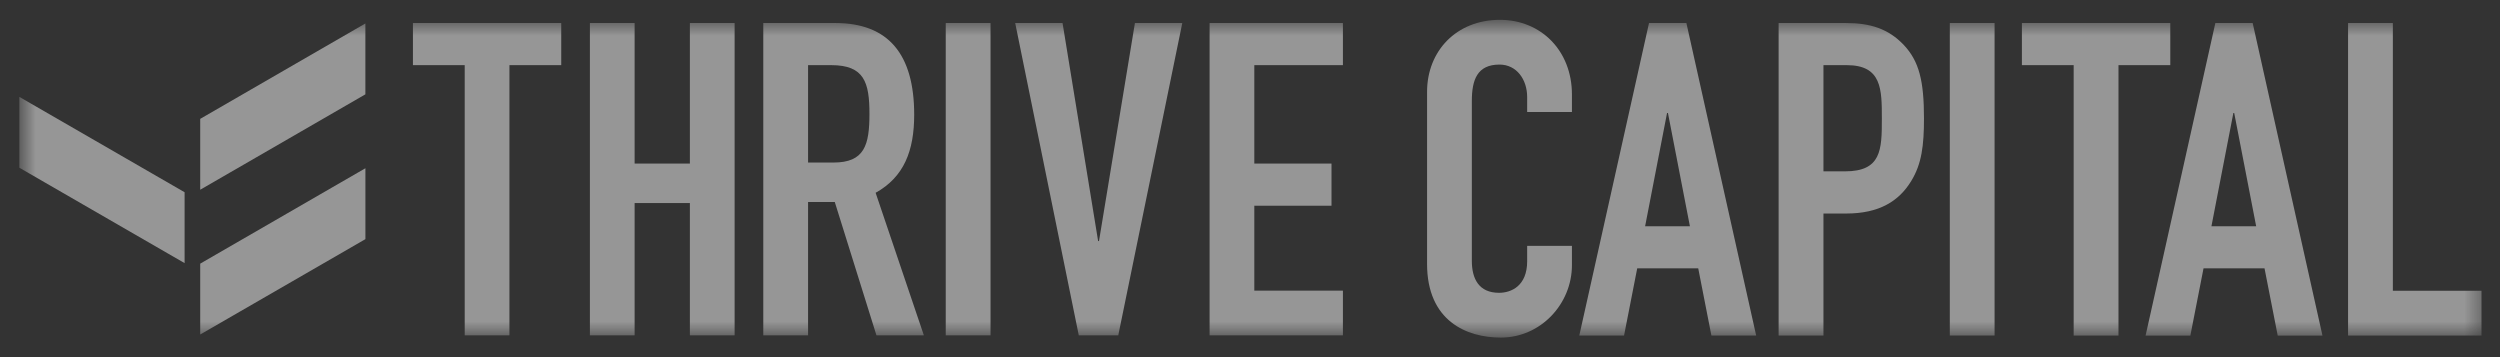 <svg width="105" height="15" viewBox="0 0 105 15" fill="none" xmlns="http://www.w3.org/2000/svg">
<rect x="0" y="0" width="105" height="15" fill="#333333" stroke="none"/>
<mask id="mask0_5186_4995" style="mask-type:luminance" maskUnits="userSpaceOnUse" x="0" y="0" width="105" height="15">
<path d="M104.463 0.837H0.811V14.183H104.463V0.837Z" fill="white"/>
</mask>
<g mask="url(#mask0_5186_4995)">
<path fill-rule="evenodd" clip-rule="evenodd" d="M66.021 11.137C66.021 12.761 64.712 14.179 63.035 14.179C61.595 14.179 59.937 13.478 59.937 11.083V3.857C59.937 2.14 61.172 0.833 62.996 0.833C64.731 0.833 66.021 2.14 66.021 3.966V4.705H64.141V4.076C64.141 3.34 63.699 2.712 62.98 2.712C62.039 2.712 61.817 3.357 61.817 4.243V10.954C61.817 11.709 62.112 12.298 62.96 12.298C63.477 12.298 64.141 12.006 64.141 10.971V10.327H66.021V11.137Z" fill="#FAFAFA" fill-opacity="0.5"/>
<path fill-rule="evenodd" clip-rule="evenodd" d="M69.259 0.967H70.828L73.759 14.093H71.879L71.326 11.271H68.763L68.21 14.093H66.33L69.259 0.967ZM70.054 4.746H70.016L69.095 9.502H70.976L70.054 4.746Z" fill="#FAFAFA" fill-opacity="0.5"/>
<path fill-rule="evenodd" clip-rule="evenodd" d="M74.702 0.967H77.524C78.557 0.967 79.313 1.208 79.959 1.889C80.603 2.57 80.807 3.4 80.807 4.966C80.807 6.108 80.713 6.884 80.271 7.603C79.755 8.451 78.924 8.968 77.542 8.968H76.585V14.093H74.702V0.967ZM76.585 7.197H77.488C79.017 7.197 79.038 6.296 79.038 4.986C79.038 3.749 79.038 2.736 77.563 2.736H76.585V7.197Z" fill="#FAFAFA" fill-opacity="0.5"/>
<path fill-rule="evenodd" clip-rule="evenodd" d="M81.892 14.092H83.772V0.967H81.892V14.092Z" fill="#FAFAFA" fill-opacity="0.5"/>
<path fill-rule="evenodd" clip-rule="evenodd" d="M87.094 2.736H84.92V0.967H91.152V2.736H88.976V14.093H87.094V2.736Z" fill="#FAFAFA" fill-opacity="0.5"/>
<path fill-rule="evenodd" clip-rule="evenodd" d="M93.045 0.967H94.612L97.543 14.094H95.664L95.11 11.271H92.548L91.995 14.094H90.115L93.045 0.967ZM93.837 4.747H93.801L92.88 9.503H94.759L93.837 4.747Z" fill="#FAFAFA" fill-opacity="0.5"/>
<path fill-rule="evenodd" clip-rule="evenodd" d="M98.619 0.967H100.5V12.212H104.223V14.093H98.619V0.967Z" fill="#FAFAFA" fill-opacity="0.5"/>
<path fill-rule="evenodd" clip-rule="evenodd" d="M8.409 14.049L15.347 10.044V7.066L8.409 11.073V14.049Z" fill="#FAFAFA" fill-opacity="0.5"/>
<path fill-rule="evenodd" clip-rule="evenodd" d="M8.409 4.992V7.969L15.346 3.962V0.985L8.409 4.992Z" fill="#FAFAFA" fill-opacity="0.5"/>
<path fill-rule="evenodd" clip-rule="evenodd" d="M0.813 7.045L7.753 11.051V8.074L0.813 4.069V7.045Z" fill="#FAFAFA" fill-opacity="0.5"/>
<path fill-rule="evenodd" clip-rule="evenodd" d="M33.939 6.827H35.006C36.314 6.827 36.517 6.089 36.517 4.781C36.517 3.453 36.295 2.736 34.913 2.736H33.939V6.827ZM32.058 0.967H35.08C37.31 0.967 38.396 2.275 38.396 4.816C38.396 6.328 37.972 7.432 36.776 8.097L38.802 14.084H36.811L35.061 8.485H33.939V14.084H32.058V0.967Z" fill="#FAFAFA" fill-opacity="0.5"/>
<path fill-rule="evenodd" clip-rule="evenodd" d="M17.343 2.736H19.518V14.084H21.396V2.736H23.572V0.967H17.343V2.736Z" fill="#FAFAFA" fill-opacity="0.5"/>
<path fill-rule="evenodd" clip-rule="evenodd" d="M28.975 6.87H26.654V0.967H24.776V14.084H26.654V8.528H28.975V14.084H30.854V0.967H28.975V6.87Z" fill="#FAFAFA" fill-opacity="0.5"/>
<path fill-rule="evenodd" clip-rule="evenodd" d="M39.721 14.085H41.602V0.967H39.721V14.085Z" fill="#FAFAFA" fill-opacity="0.5"/>
<path fill-rule="evenodd" clip-rule="evenodd" d="M46.158 10.124H46.121L44.627 0.967H42.638L45.309 14.085H46.967L49.656 0.967H47.667L46.158 10.124Z" fill="#FAFAFA" fill-opacity="0.5"/>
<path fill-rule="evenodd" clip-rule="evenodd" d="M56.402 2.736V0.967H50.803V14.084H56.402V12.207H52.681V8.64H55.923V6.87H52.681V2.736H56.402Z" fill="#FAFAFA" fill-opacity="0.5"/>
</g>
</svg>

